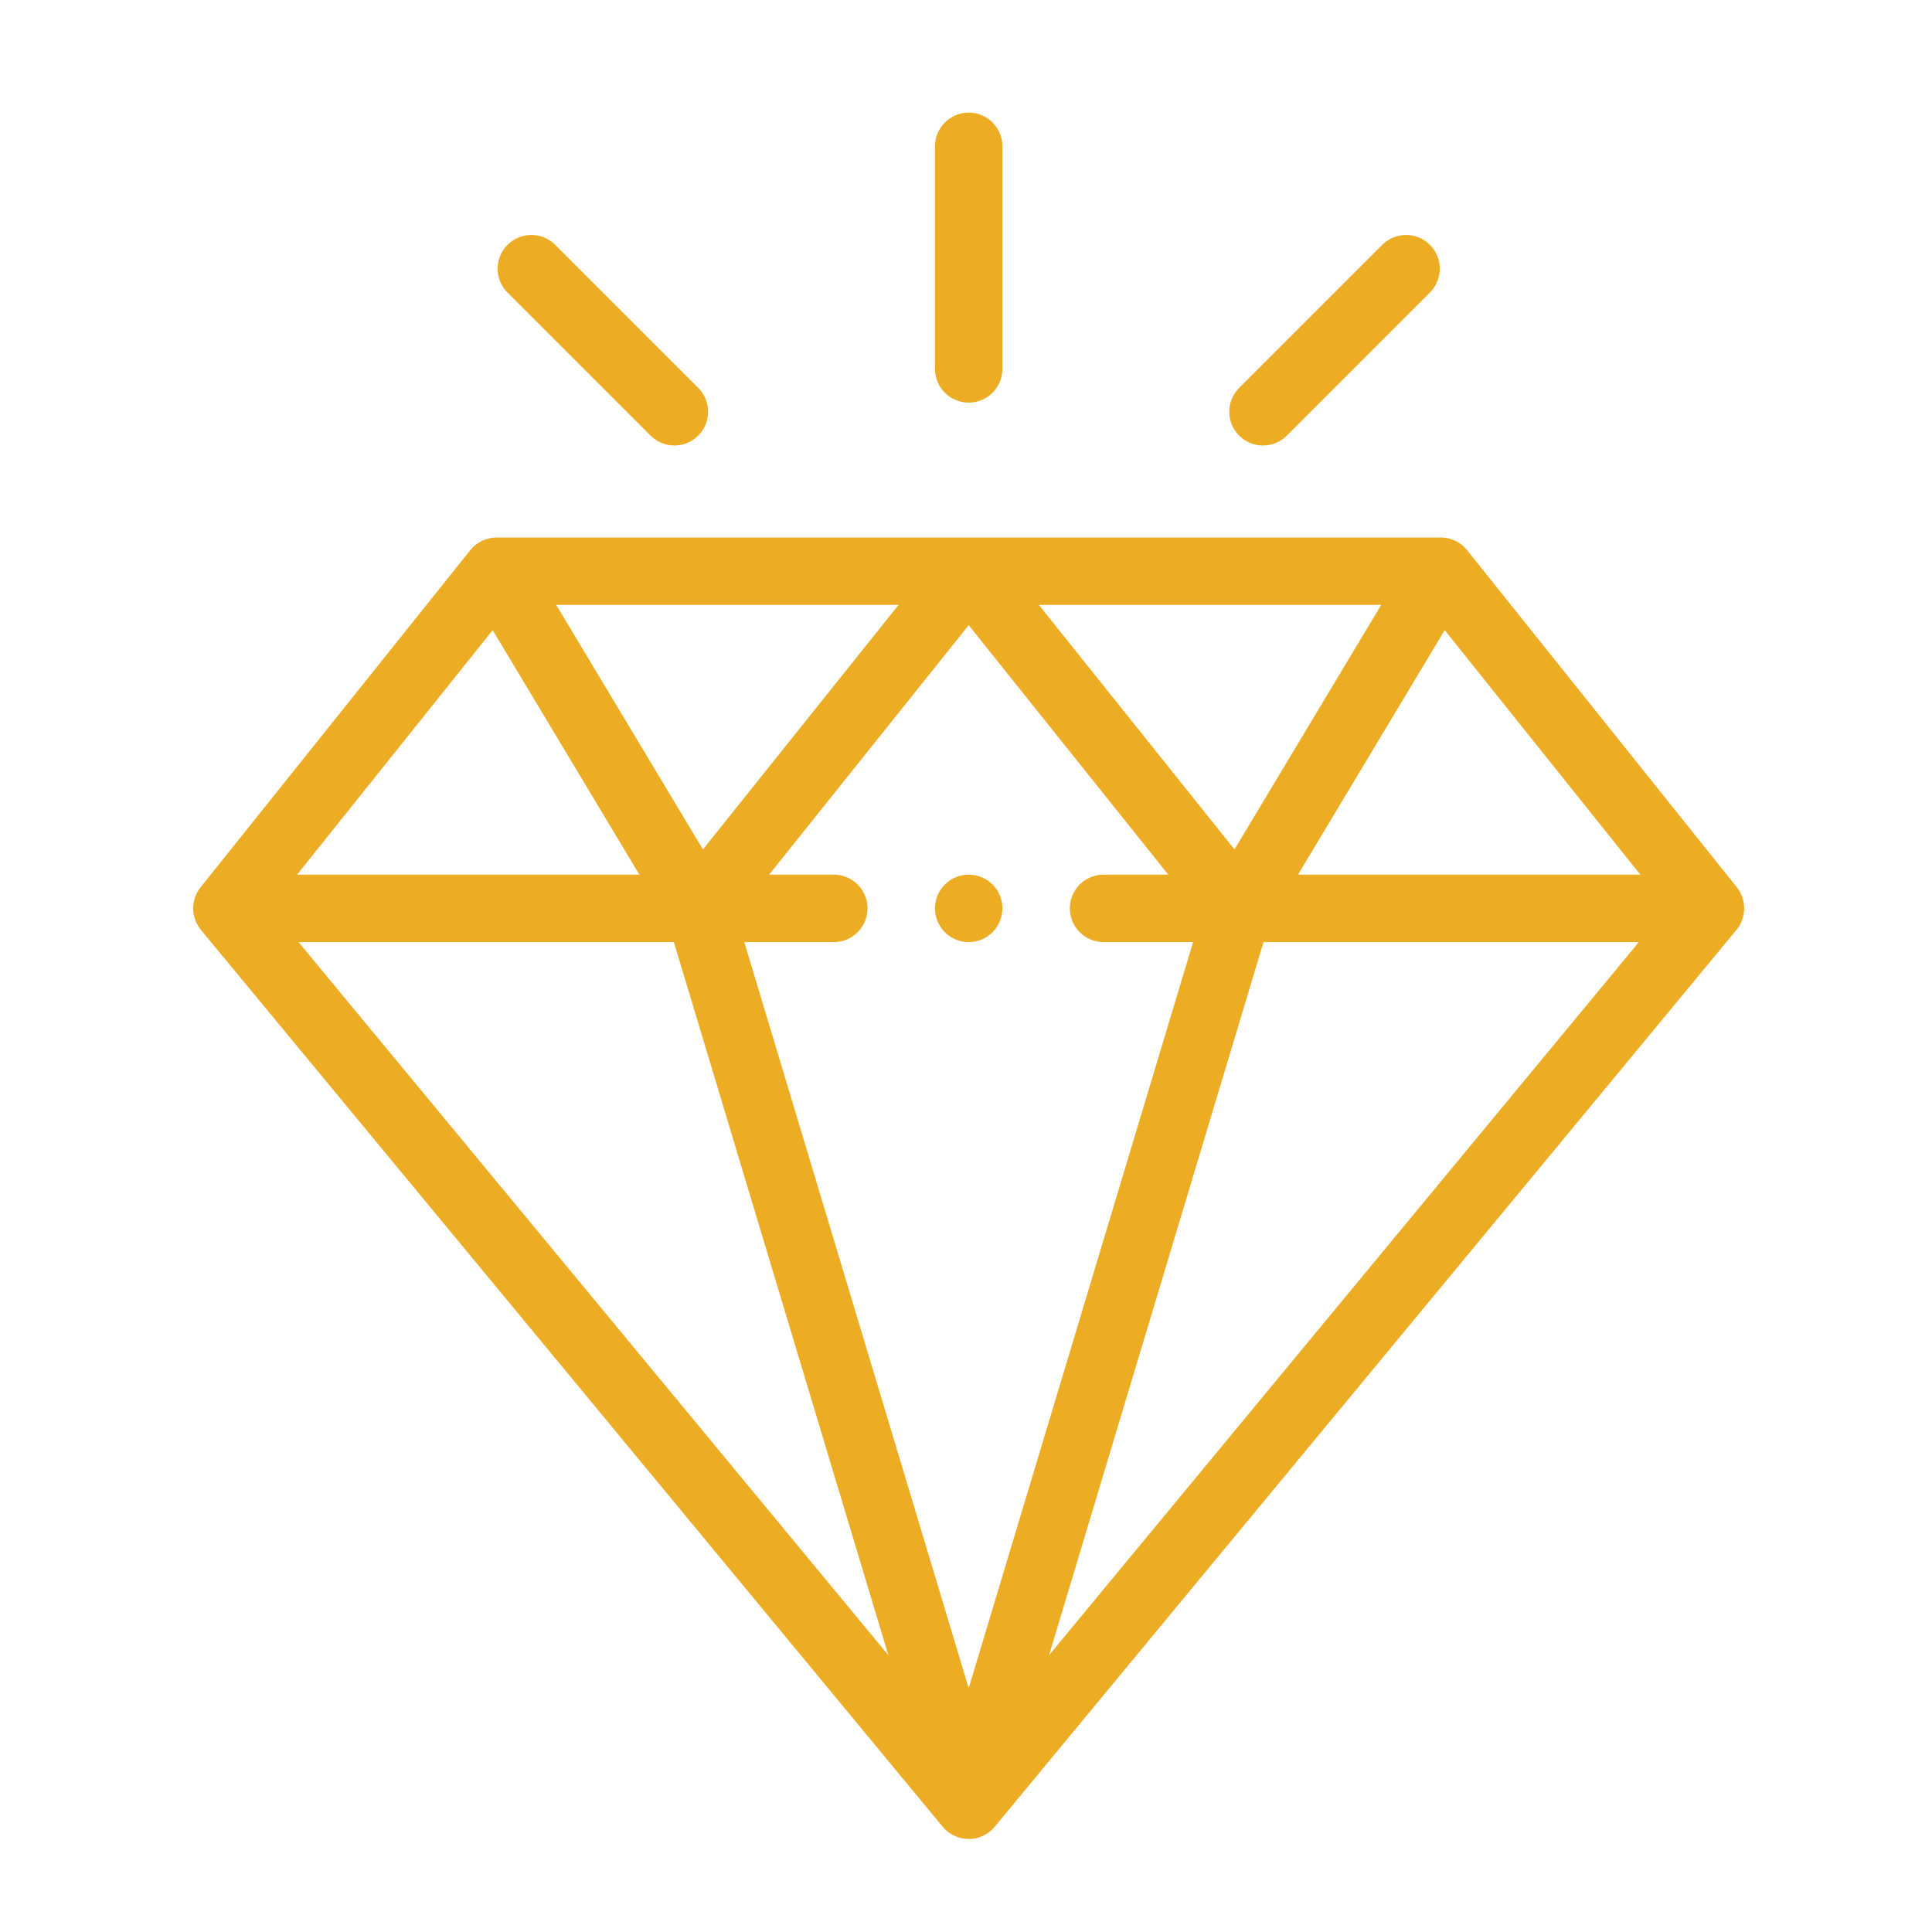 <svg xmlns="http://www.w3.org/2000/svg" width="100" height="100" viewBox="0 0 100 100" fill="none"><path d="M50.14 48.763C51.103 48.763 51.885 47.981 51.885 47.017C51.885 46.054 51.103 45.272 50.14 45.272C49.176 45.272 48.395 46.054 48.395 47.017C48.395 47.981 49.176 48.763 50.14 48.763Z" fill="#ECAC23"></path><path d="M48.395 7.575V19.093C48.395 20.057 49.176 20.839 50.14 20.839C51.104 20.839 51.885 20.057 51.885 19.093V7.575C51.885 6.611 51.104 5.829 50.14 5.829C49.176 5.829 48.395 6.611 48.395 7.575Z" fill="#ECAC23"></path><path d="M71.543 12.674L64.138 20.079C63.457 20.761 63.457 21.866 64.138 22.547C64.82 23.229 65.925 23.229 66.606 22.547L74.011 15.142C74.693 14.461 74.693 13.356 74.011 12.674C73.33 11.992 72.225 11.992 71.543 12.674Z" fill="#ECAC23"></path><path d="M26.268 12.674C25.586 13.356 25.586 14.461 26.268 15.142L33.673 22.547C34.355 23.229 35.459 23.229 36.142 22.547C36.823 21.866 36.823 20.761 36.142 20.079L28.737 12.674C28.055 11.992 26.95 11.992 26.268 12.674Z" fill="#ECAC23"></path><path d="M10.385 48.11C10.39 48.116 10.394 48.122 10.399 48.129C10.399 48.129 10.399 48.129 10.399 48.13L48.795 94.554C48.795 94.554 48.796 94.555 48.797 94.556C49.124 94.95 49.624 95.186 50.14 95.186C50.655 95.186 51.153 94.952 51.483 94.556C51.483 94.555 51.484 94.554 51.485 94.554L89.88 48.13C89.88 48.129 89.881 48.129 89.881 48.129C90.39 47.517 90.424 46.584 89.898 45.927C86.678 41.903 76.029 28.589 75.914 28.451C75.571 28.037 75.073 27.82 74.573 27.82H25.706C25.191 27.82 24.679 28.056 24.343 28.475L10.382 45.927C9.866 46.572 9.878 47.48 10.385 48.11ZM25.501 32.615L33.096 45.272H15.376L25.501 32.615ZM84.904 45.272H67.185L74.778 32.615L84.904 45.272ZM43.159 45.272H39.809L50.14 32.359L60.471 45.272H57.121C56.157 45.272 55.376 46.053 55.376 47.017C55.376 47.981 56.157 48.763 57.121 48.763H61.755L50.14 87.381L38.525 48.763H43.159C44.123 48.763 44.904 47.981 44.904 47.017C44.904 46.053 44.123 45.272 43.159 45.272ZM65.399 48.763H84.827L54.298 85.675L65.399 48.763ZM63.897 43.967L53.771 31.31H71.491L63.897 43.967ZM36.383 43.967L28.789 31.31H46.509L36.383 43.967ZM34.88 48.763L45.982 85.675L15.453 48.763H34.88Z" fill="#ECAC23"></path></svg>